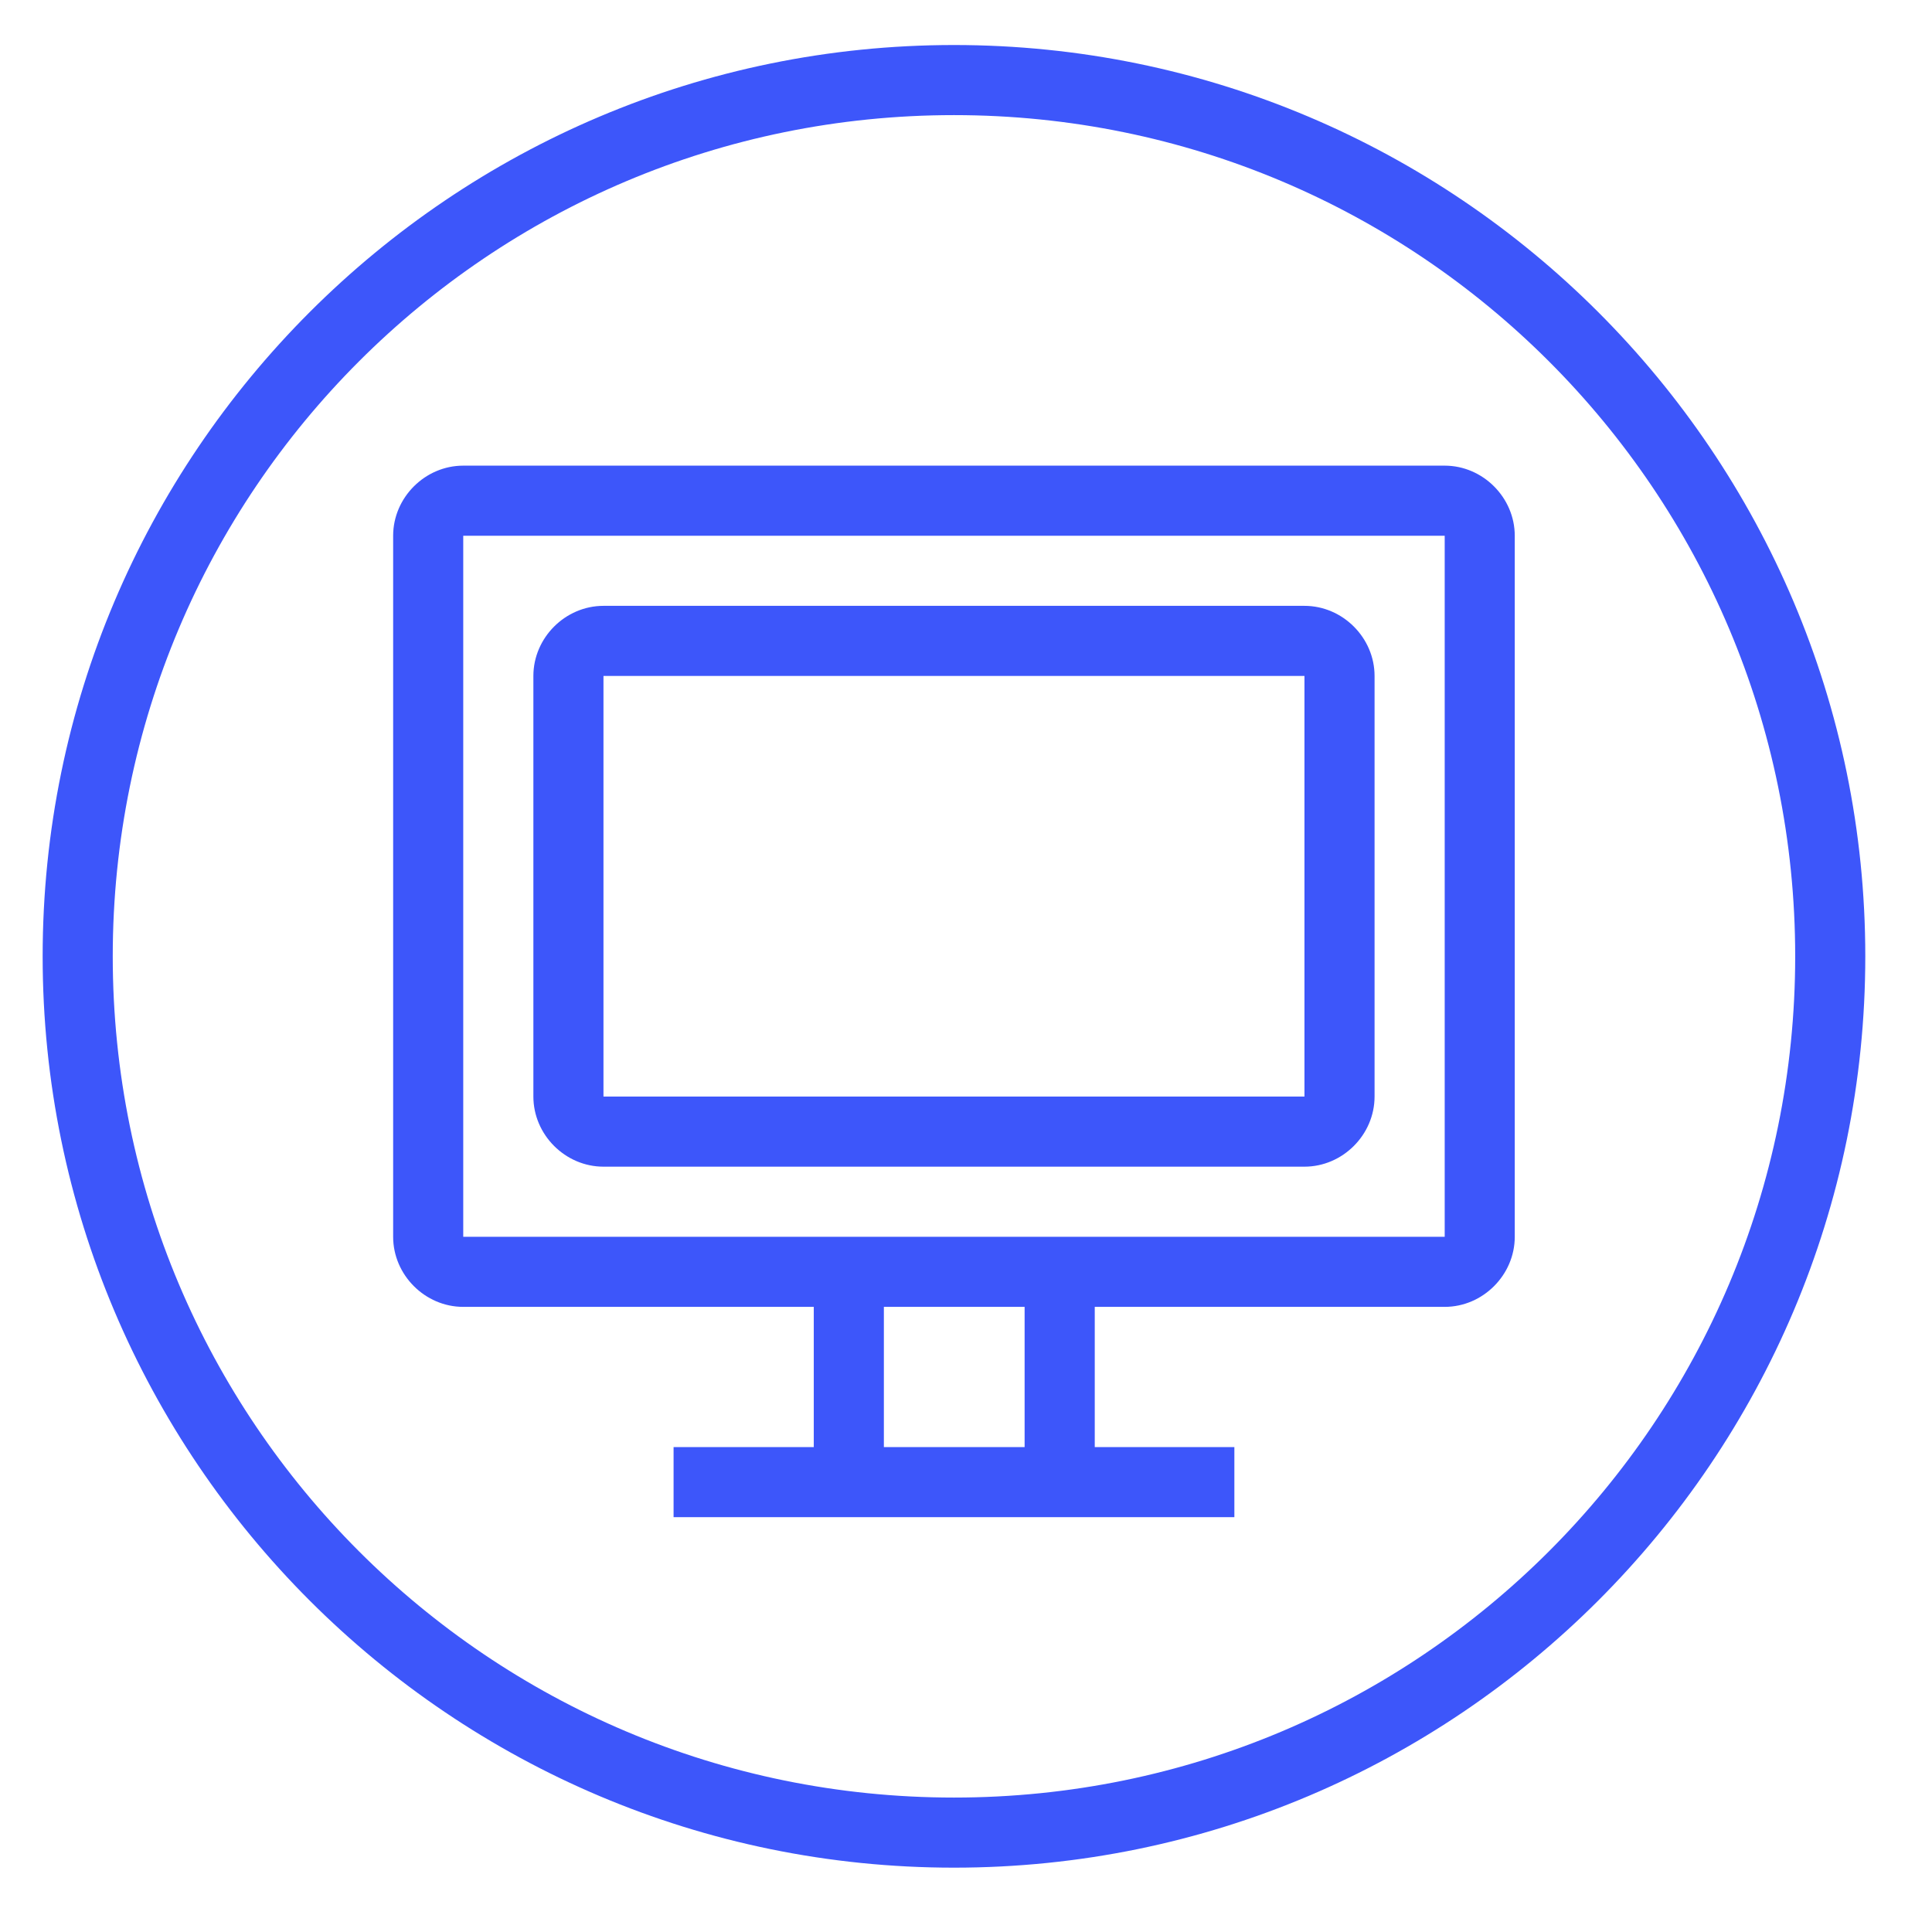 <svg width="53" height="53" viewBox="0 0 53 53" fill="none" xmlns="http://www.w3.org/2000/svg">
<path d="M26.17 1.235C12.374 1.235 1.17 12.439 1.17 26.235C1.17 40.032 12.374 51.235 26.17 51.235C39.966 51.235 51.17 40.032 51.17 26.235C51.17 12.439 39.966 1.235 26.17 1.235ZM26.17 3.158C38.926 3.158 49.247 13.48 49.247 26.235C49.247 38.991 38.926 49.312 26.17 49.312C13.414 49.312 3.093 38.991 3.093 26.235C3.093 13.48 13.414 3.158 26.17 3.158ZM12.708 12.774C11.66 12.774 10.785 13.649 10.785 14.697V33.928C10.785 34.976 11.66 35.851 12.708 35.851H22.324V39.697H18.478V41.62H33.862V39.697H30.032V35.851H39.632C40.679 35.851 41.554 34.976 41.554 33.928V14.697C41.554 13.649 40.679 12.774 39.632 12.774H12.708ZM12.708 14.697H39.632V33.928H12.708V14.697ZM16.555 16.62C15.507 16.62 14.632 17.495 14.632 18.543V30.081C14.632 31.13 15.507 32.005 16.555 32.005H35.785C36.833 32.005 37.708 31.13 37.708 30.081V18.543C37.708 17.495 36.833 16.62 35.785 16.62H16.555ZM16.555 18.543H35.785V30.081H16.555V18.543ZM24.247 35.851H28.108V39.697H24.247V35.851Z" fill="#3D56FA"/>
</svg>

